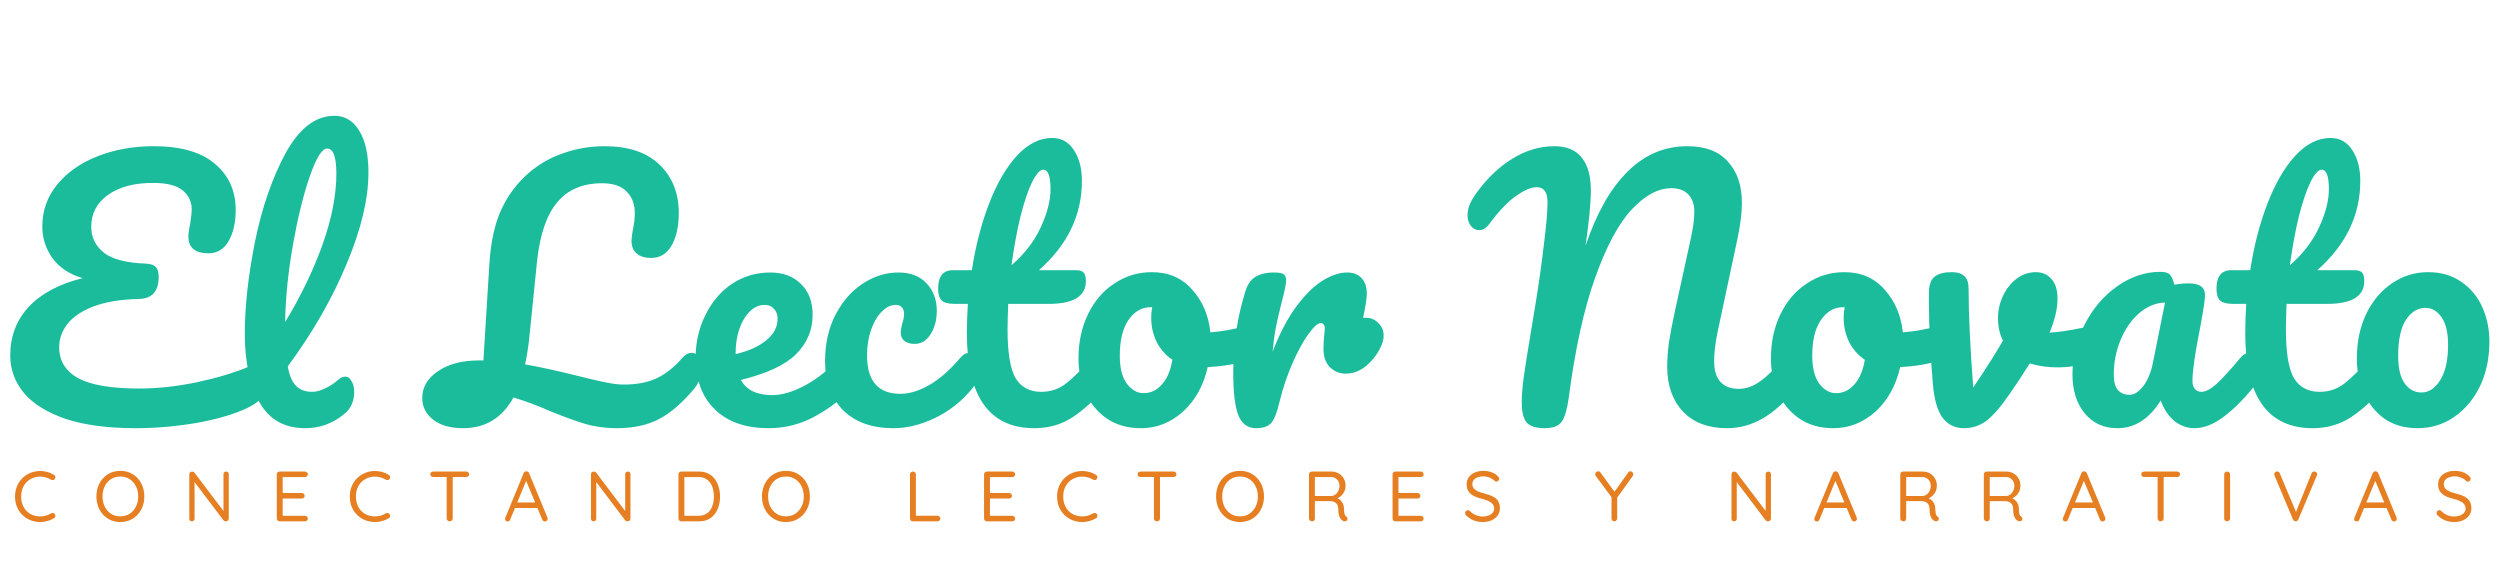 <svg width="211" height="49" viewBox="0 0 211 49" fill="none" xmlns="http://www.w3.org/2000/svg">
<path d="M21.064 30.922C21.343 30.811 21.576 30.755 21.762 30.755C22.06 30.755 22.283 30.866 22.432 31.09C22.58 31.313 22.655 31.601 22.655 31.954C22.655 32.513 22.515 32.987 22.236 33.377C21.976 33.768 21.52 34.121 20.869 34.438C19.772 34.958 18.349 35.377 16.601 35.693C14.852 35.991 13.132 36.139 11.439 36.139C9.095 36.139 7.133 35.879 5.552 35.358C3.971 34.819 2.79 34.084 2.009 33.154C1.246 32.224 0.865 31.173 0.865 30.002C0.865 28.402 1.376 27.044 2.399 25.928C3.441 24.794 4.966 23.975 6.975 23.473C5.878 23.157 5.031 22.599 4.436 21.799C3.86 20.999 3.571 20.106 3.571 19.12C3.571 17.781 3.99 16.6 4.827 15.577C5.682 14.536 6.826 13.736 8.258 13.178C9.691 12.62 11.262 12.341 12.973 12.341C15.28 12.341 17.01 12.843 18.163 13.847C19.316 14.833 19.893 16.117 19.893 17.698C19.893 18.795 19.688 19.688 19.279 20.376C18.888 21.046 18.321 21.38 17.577 21.38C17.056 21.38 16.647 21.269 16.349 21.046C16.052 20.804 15.903 20.45 15.903 19.985C15.903 19.669 15.95 19.325 16.043 18.953C16.136 18.339 16.182 17.921 16.182 17.698C16.182 17.028 15.931 16.489 15.429 16.079C14.927 15.652 14.089 15.438 12.918 15.438C11.337 15.438 10.072 15.773 9.123 16.442C8.175 17.112 7.7 18.014 7.7 19.148C7.7 20.023 8.054 20.748 8.761 21.325C9.486 21.883 10.658 22.189 12.276 22.245C12.685 22.264 12.973 22.357 13.141 22.524C13.308 22.692 13.392 22.971 13.392 23.361C13.392 24.589 12.834 25.212 11.718 25.231C10.174 25.268 8.891 25.482 7.868 25.872C6.863 26.263 6.129 26.765 5.664 27.379C5.217 27.974 4.994 28.616 4.994 29.304C4.994 30.457 5.534 31.331 6.612 31.927C7.691 32.503 9.402 32.791 11.746 32.791C13.29 32.791 14.917 32.615 16.628 32.261C18.358 31.889 19.837 31.443 21.064 30.922ZM28.529 32.066C28.734 31.88 28.938 31.787 29.143 31.787C29.366 31.787 29.543 31.917 29.673 32.178C29.822 32.419 29.896 32.717 29.896 33.071C29.896 33.852 29.617 34.475 29.059 34.94C28.092 35.74 26.995 36.139 25.767 36.139C24 36.139 22.707 35.405 21.889 33.935C21.07 32.447 20.661 30.513 20.661 28.132C20.661 25.863 20.95 23.278 21.526 20.376C22.121 17.474 22.986 14.982 24.121 12.899C25.274 10.816 26.641 9.774 28.222 9.774C29.115 9.774 29.812 10.193 30.315 11.03C30.835 11.848 31.096 13.029 31.096 14.573C31.096 16.786 30.482 19.353 29.255 22.273C28.046 25.193 26.39 28.076 24.288 30.922C24.419 31.685 24.651 32.233 24.986 32.568C25.321 32.903 25.776 33.071 26.353 33.071C26.669 33.071 27.023 32.977 27.413 32.791C27.822 32.605 28.194 32.364 28.529 32.066ZM27.608 12.536C27.181 12.536 26.697 13.308 26.158 14.852C25.618 16.396 25.144 18.311 24.735 20.599C24.326 22.887 24.102 25.082 24.065 27.184C25.386 25.007 26.437 22.831 27.218 20.655C27.999 18.46 28.39 16.461 28.39 14.656C28.39 13.243 28.129 12.536 27.608 12.536ZM58.377 29.778C58.619 29.778 58.805 29.89 58.935 30.113C59.084 30.336 59.158 30.643 59.158 31.034C59.158 31.759 58.981 32.336 58.628 32.764C57.586 34.01 56.573 34.884 55.587 35.386C54.62 35.888 53.448 36.139 52.071 36.139C51.104 36.139 50.211 36.019 49.393 35.777C48.575 35.535 47.58 35.172 46.408 34.689C45.347 34.224 44.325 33.842 43.339 33.545C42.39 35.275 40.967 36.139 39.07 36.139C38.028 36.139 37.201 35.907 36.587 35.442C35.955 34.958 35.638 34.345 35.638 33.601C35.638 32.689 36.075 31.936 36.95 31.341C37.824 30.727 38.986 30.42 40.437 30.42H40.8L41.302 22.301C41.414 20.441 41.748 18.907 42.306 17.698C42.864 16.489 43.636 15.456 44.622 14.601C45.478 13.857 46.454 13.299 47.552 12.927C48.649 12.536 49.812 12.341 51.039 12.341C53.048 12.341 54.592 12.862 55.67 13.903C56.749 14.945 57.289 16.303 57.289 17.977C57.289 19.111 57.084 20.032 56.675 20.739C56.266 21.427 55.698 21.771 54.973 21.771C54.452 21.771 54.043 21.65 53.745 21.408C53.448 21.148 53.299 20.785 53.299 20.32C53.299 20.153 53.336 19.846 53.411 19.399C53.522 18.879 53.578 18.414 53.578 18.005C53.578 17.223 53.346 16.61 52.88 16.163C52.434 15.698 51.746 15.466 50.816 15.466C49.179 15.466 47.914 16.005 47.022 17.084C46.129 18.144 45.561 19.818 45.32 22.106L44.678 28.439C44.585 29.332 44.464 30.104 44.315 30.755C45.506 30.959 46.994 31.285 48.779 31.731C49.821 31.992 50.621 32.178 51.179 32.289C51.737 32.401 52.23 32.457 52.657 32.457C53.736 32.457 54.657 32.28 55.419 31.927C56.201 31.555 56.935 30.969 57.623 30.169C57.847 29.909 58.098 29.778 58.377 29.778ZM71.572 29.778C71.813 29.778 71.999 29.89 72.13 30.113C72.278 30.336 72.353 30.643 72.353 31.034C72.353 31.778 72.176 32.354 71.823 32.764C71.135 33.601 70.158 34.373 68.893 35.079C67.647 35.786 66.308 36.139 64.876 36.139C62.923 36.139 61.407 35.609 60.328 34.549C59.249 33.489 58.71 32.038 58.71 30.197C58.71 28.913 58.979 27.723 59.519 26.626C60.058 25.51 60.802 24.626 61.751 23.975C62.718 23.324 63.806 22.999 65.015 22.999C66.094 22.999 66.959 23.324 67.61 23.975C68.261 24.608 68.586 25.472 68.586 26.57C68.586 27.853 68.121 28.96 67.191 29.89C66.28 30.801 64.727 31.527 62.532 32.066C62.997 32.922 63.88 33.349 65.183 33.349C66.019 33.349 66.968 33.061 68.028 32.485C69.107 31.889 70.037 31.117 70.818 30.169C71.041 29.909 71.293 29.778 71.572 29.778ZM64.541 25.733C63.853 25.733 63.267 26.133 62.783 26.933C62.318 27.732 62.086 28.7 62.086 29.834V29.89C63.183 29.63 64.048 29.239 64.68 28.718C65.313 28.197 65.629 27.593 65.629 26.905C65.629 26.551 65.527 26.272 65.322 26.068C65.136 25.844 64.876 25.733 64.541 25.733ZM75.41 36.139C73.587 36.139 72.164 35.628 71.141 34.605C70.137 33.563 69.635 32.196 69.635 30.504C69.635 28.997 69.932 27.677 70.528 26.542C71.123 25.407 71.895 24.533 72.843 23.919C73.792 23.305 74.787 22.999 75.829 22.999C76.852 22.999 77.642 23.305 78.2 23.919C78.777 24.515 79.065 25.286 79.065 26.235C79.065 27.016 78.888 27.677 78.535 28.216C78.2 28.755 77.754 29.025 77.196 29.025C76.842 29.025 76.554 28.941 76.331 28.774C76.126 28.607 76.024 28.374 76.024 28.076C76.024 27.946 76.042 27.797 76.08 27.63C76.117 27.463 76.145 27.342 76.163 27.267C76.256 26.988 76.303 26.728 76.303 26.486C76.303 26.244 76.238 26.058 76.108 25.928C75.996 25.798 75.829 25.733 75.605 25.733C75.177 25.733 74.778 25.928 74.406 26.319C74.034 26.691 73.736 27.202 73.513 27.853C73.29 28.504 73.178 29.22 73.178 30.002C73.178 32.159 74.117 33.238 75.996 33.238C76.758 33.238 77.577 32.987 78.451 32.485C79.344 31.964 80.218 31.192 81.074 30.169C81.297 29.909 81.548 29.778 81.827 29.778C82.069 29.778 82.255 29.89 82.385 30.113C82.534 30.336 82.608 30.643 82.608 31.034C82.608 31.741 82.431 32.317 82.078 32.764C81.204 33.842 80.153 34.679 78.925 35.275C77.716 35.851 76.545 36.139 75.41 36.139ZM92.933 29.778C93.174 29.778 93.36 29.89 93.49 30.113C93.639 30.336 93.714 30.643 93.714 31.034C93.714 31.778 93.537 32.354 93.184 32.764C92.384 33.749 91.51 34.559 90.561 35.191C89.612 35.823 88.524 36.139 87.297 36.139C83.502 36.139 81.605 33.47 81.605 28.132C81.605 27.314 81.633 26.486 81.689 25.649H80.601C80.043 25.649 79.661 25.547 79.457 25.342C79.271 25.138 79.178 24.812 79.178 24.366C79.178 23.324 79.596 22.803 80.433 22.803H82.024C82.34 20.757 82.823 18.888 83.474 17.195C84.125 15.503 84.907 14.154 85.818 13.15C86.748 12.146 87.743 11.643 88.803 11.643C89.585 11.643 90.198 11.987 90.645 12.676C91.091 13.364 91.314 14.229 91.314 15.27C91.314 18.153 90.105 20.664 87.687 22.803H90.812C91.11 22.803 91.324 22.868 91.454 22.999C91.584 23.129 91.649 23.371 91.649 23.724C91.649 25.007 90.598 25.649 88.496 25.649H85.093C85.055 26.579 85.037 27.305 85.037 27.825C85.037 29.76 85.26 31.117 85.706 31.899C86.171 32.68 86.897 33.071 87.883 33.071C88.682 33.071 89.389 32.829 90.003 32.345C90.617 31.861 91.342 31.136 92.179 30.169C92.402 29.909 92.653 29.778 92.933 29.778ZM88.05 14.322C87.771 14.322 87.455 14.675 87.101 15.382C86.767 16.07 86.441 17.037 86.125 18.284C85.827 19.511 85.576 20.878 85.372 22.385C86.469 21.436 87.287 20.376 87.827 19.204C88.385 18.014 88.664 16.935 88.664 15.968C88.664 14.87 88.459 14.322 88.05 14.322ZM105.671 27.435C105.913 27.435 106.099 27.556 106.229 27.797C106.359 28.039 106.424 28.346 106.424 28.718C106.424 29.611 106.155 30.141 105.615 30.308C104.499 30.699 103.272 30.922 101.932 30.978C101.579 32.54 100.882 33.796 99.84 34.745C98.798 35.675 97.617 36.139 96.297 36.139C95.181 36.139 94.223 35.87 93.423 35.33C92.642 34.791 92.046 34.075 91.637 33.182C91.228 32.289 91.023 31.322 91.023 30.28C91.023 28.867 91.293 27.611 91.833 26.514C92.372 25.398 93.116 24.533 94.065 23.919C95.013 23.287 96.064 22.971 97.217 22.971C98.631 22.971 99.766 23.464 100.621 24.449C101.495 25.417 102.007 26.616 102.156 28.049C103.03 27.993 104.071 27.807 105.28 27.491C105.429 27.453 105.559 27.435 105.671 27.435ZM96.52 33.182C97.115 33.182 97.626 32.94 98.054 32.457C98.501 31.973 98.798 31.276 98.947 30.364C98.371 29.974 97.924 29.462 97.608 28.83C97.31 28.197 97.162 27.528 97.162 26.821C97.162 26.523 97.189 26.226 97.245 25.928H97.106C96.362 25.928 95.739 26.291 95.236 27.016C94.753 27.723 94.511 28.727 94.511 30.029C94.511 31.052 94.706 31.834 95.097 32.373C95.506 32.912 95.98 33.182 96.52 33.182ZM115.301 26.821C115.711 26.821 116.055 26.97 116.334 27.267C116.631 27.546 116.78 27.9 116.78 28.328C116.78 28.569 116.724 28.83 116.613 29.109C116.315 29.797 115.897 30.373 115.357 30.838C114.818 31.303 114.223 31.536 113.572 31.536C113.051 31.536 112.604 31.35 112.232 30.978C111.879 30.606 111.702 30.104 111.702 29.471C111.702 29.118 111.721 28.737 111.758 28.328C111.795 28.03 111.814 27.825 111.814 27.714C111.814 27.565 111.777 27.453 111.702 27.379C111.646 27.305 111.572 27.267 111.479 27.267C111.219 27.267 110.865 27.584 110.419 28.216C109.972 28.83 109.526 29.648 109.08 30.671C108.633 31.694 108.271 32.773 107.992 33.907C107.787 34.8 107.554 35.395 107.294 35.693C107.034 35.991 106.606 36.139 106.011 36.139C105.304 36.139 104.802 35.767 104.504 35.023C104.225 34.279 104.086 33.089 104.086 31.452C104.086 29.034 104.43 26.737 105.118 24.561C105.285 24.022 105.555 23.631 105.927 23.389C106.318 23.129 106.857 22.999 107.545 22.999C107.917 22.999 108.178 23.045 108.326 23.138C108.475 23.231 108.55 23.408 108.55 23.668C108.55 23.966 108.41 24.635 108.131 25.677C107.945 26.421 107.796 27.072 107.685 27.63C107.573 28.188 107.48 28.876 107.406 29.695C108.019 28.095 108.708 26.793 109.47 25.789C110.233 24.784 110.977 24.068 111.702 23.64C112.428 23.212 113.088 22.999 113.683 22.999C114.223 22.999 114.632 23.157 114.911 23.473C115.208 23.77 115.357 24.217 115.357 24.812C115.357 25.166 115.255 25.835 115.05 26.821H115.301ZM130.361 36.139C129.673 36.139 129.18 35.991 128.882 35.693C128.584 35.377 128.436 34.791 128.436 33.935C128.436 33.359 128.491 32.661 128.603 31.843C128.715 31.024 128.91 29.788 129.189 28.132C129.226 27.909 129.375 27.007 129.635 25.426C129.896 23.826 130.128 22.152 130.333 20.404C130.519 18.916 130.612 17.8 130.612 17.056C130.612 16.219 130.305 15.8 129.691 15.8C129.226 15.8 128.64 16.052 127.933 16.554C127.245 17.037 126.501 17.819 125.701 18.897C125.441 19.251 125.153 19.427 124.837 19.427C124.576 19.427 124.344 19.306 124.139 19.065C123.953 18.804 123.86 18.516 123.86 18.2C123.86 17.884 123.916 17.586 124.027 17.307C124.139 17.009 124.344 16.656 124.641 16.247C125.553 15.001 126.566 14.043 127.682 13.373C128.798 12.685 129.97 12.341 131.198 12.341C132.221 12.341 132.983 12.657 133.486 13.289C134.006 13.922 134.267 14.842 134.267 16.052C134.267 17.13 134.118 18.693 133.82 20.739C134.75 17.986 135.931 15.903 137.364 14.489C138.796 13.057 140.479 12.341 142.414 12.341C143.939 12.341 145.083 12.778 145.845 13.652C146.626 14.508 147.017 15.661 147.017 17.112C147.017 17.93 146.896 18.925 146.654 20.097L144.952 28.076C144.766 29.006 144.673 29.806 144.673 30.476C144.673 31.257 144.85 31.843 145.204 32.233C145.576 32.624 146.087 32.819 146.738 32.819C147.352 32.819 147.947 32.615 148.524 32.206C149.119 31.796 149.816 31.117 150.616 30.169C150.839 29.909 151.09 29.778 151.369 29.778C151.611 29.778 151.797 29.89 151.927 30.113C152.076 30.336 152.151 30.643 152.151 31.034C152.151 31.759 151.974 32.336 151.621 32.764C150.653 33.935 149.695 34.791 148.747 35.33C147.798 35.87 146.803 36.139 145.762 36.139C144.181 36.139 142.944 35.675 142.051 34.745C141.158 33.796 140.712 32.531 140.712 30.95C140.712 30.336 140.758 29.667 140.851 28.941C140.963 28.216 141.139 27.295 141.381 26.179L142.497 21.073C142.534 20.906 142.6 20.608 142.693 20.181C142.786 19.753 142.86 19.353 142.916 18.981C142.972 18.59 142.999 18.209 142.999 17.837C142.999 17.242 142.832 16.768 142.497 16.414C142.162 16.061 141.688 15.884 141.074 15.884C139.958 15.884 138.842 16.479 137.726 17.67C136.61 18.86 135.578 20.785 134.629 23.445C133.681 26.086 132.937 29.471 132.397 33.601C132.267 34.549 132.072 35.209 131.812 35.581C131.57 35.953 131.086 36.139 130.361 36.139ZM164.114 27.435C164.356 27.435 164.542 27.556 164.672 27.797C164.802 28.039 164.867 28.346 164.867 28.718C164.867 29.611 164.598 30.141 164.058 30.308C162.942 30.699 161.715 30.922 160.375 30.978C160.022 32.54 159.324 33.796 158.283 34.745C157.241 35.675 156.06 36.139 154.74 36.139C153.624 36.139 152.666 35.87 151.866 35.33C151.085 34.791 150.489 34.075 150.08 33.182C149.671 32.289 149.466 31.322 149.466 30.28C149.466 28.867 149.736 27.611 150.276 26.514C150.815 25.398 151.559 24.533 152.508 23.919C153.456 23.287 154.507 22.971 155.66 22.971C157.074 22.971 158.208 23.464 159.064 24.449C159.938 25.417 160.45 26.616 160.599 28.049C161.473 27.993 162.514 27.807 163.723 27.491C163.872 27.453 164.002 27.435 164.114 27.435ZM154.963 33.182C155.558 33.182 156.069 32.94 156.497 32.457C156.944 31.973 157.241 31.276 157.39 30.364C156.813 29.974 156.367 29.462 156.051 28.83C155.753 28.197 155.604 27.528 155.604 26.821C155.604 26.523 155.632 26.226 155.688 25.928H155.549C154.805 25.928 154.182 26.291 153.679 27.016C153.196 27.723 152.954 28.727 152.954 30.029C152.954 31.052 153.149 31.834 153.54 32.373C153.949 32.912 154.423 33.182 154.963 33.182ZM176.556 27.518C176.611 27.5 176.704 27.491 176.835 27.491C177.114 27.491 177.327 27.584 177.476 27.77C177.625 27.956 177.699 28.207 177.699 28.523C177.699 29.099 177.588 29.555 177.365 29.89C177.141 30.206 176.807 30.439 176.36 30.587C175.505 30.866 174.593 31.006 173.626 31.006C172.808 31.006 172.036 30.894 171.31 30.671C170.771 31.545 170.176 32.447 169.525 33.377C168.781 34.438 168.139 35.163 167.6 35.554C167.06 35.944 166.446 36.139 165.758 36.139C164.996 36.139 164.391 35.842 163.945 35.247C163.517 34.651 163.247 33.712 163.136 32.429C162.912 29.825 162.801 27.546 162.801 25.593V24.617C162.819 24.003 162.987 23.575 163.303 23.333C163.619 23.092 164.094 22.971 164.726 22.971C165.21 22.971 165.563 23.082 165.786 23.305C166.028 23.51 166.149 23.863 166.149 24.366C166.149 26.505 166.279 29.285 166.539 32.708C167.655 31.052 168.492 29.732 169.05 28.746C168.771 28.207 168.632 27.565 168.632 26.821C168.632 26.189 168.771 25.575 169.05 24.98C169.329 24.384 169.711 23.901 170.194 23.529C170.678 23.157 171.227 22.971 171.84 22.971C172.38 22.971 172.817 23.166 173.152 23.557C173.487 23.929 173.654 24.477 173.654 25.203C173.654 26.04 173.431 26.998 172.984 28.076C173.691 28.039 174.63 27.9 175.802 27.658L176.556 27.518ZM178.71 36.139C177.557 36.139 176.636 35.721 175.948 34.884C175.26 34.047 174.916 32.95 174.916 31.592C174.916 30.104 175.26 28.7 175.948 27.379C176.636 26.04 177.547 24.97 178.682 24.17C179.835 23.352 181.054 22.943 182.337 22.943C182.746 22.943 183.016 23.026 183.146 23.194C183.295 23.343 183.416 23.622 183.509 24.031C183.899 23.956 184.309 23.919 184.736 23.919C185.648 23.919 186.103 24.245 186.103 24.896C186.103 25.286 185.964 26.216 185.685 27.686C185.257 29.825 185.043 31.313 185.043 32.15C185.043 32.429 185.108 32.652 185.239 32.819C185.387 32.987 185.573 33.071 185.797 33.071C186.15 33.071 186.578 32.847 187.08 32.401C187.582 31.936 188.261 31.192 189.117 30.169C189.34 29.909 189.591 29.778 189.87 29.778C190.112 29.778 190.298 29.89 190.428 30.113C190.577 30.336 190.651 30.643 190.651 31.034C190.651 31.778 190.474 32.354 190.121 32.764C189.358 33.712 188.549 34.512 187.694 35.163C186.838 35.814 186.01 36.139 185.211 36.139C184.597 36.139 184.03 35.935 183.509 35.526C183.007 35.098 182.625 34.521 182.365 33.796C181.398 35.358 180.179 36.139 178.71 36.139ZM179.714 33.322C180.124 33.322 180.514 33.08 180.886 32.596C181.258 32.113 181.528 31.471 181.695 30.671L182.728 25.538C181.946 25.556 181.221 25.854 180.551 26.43C179.9 26.988 179.38 27.732 178.989 28.662C178.598 29.592 178.403 30.578 178.403 31.62C178.403 32.196 178.515 32.624 178.738 32.903C178.98 33.182 179.305 33.322 179.714 33.322ZM200.827 29.778C201.069 29.778 201.255 29.89 201.385 30.113C201.534 30.336 201.608 30.643 201.608 31.034C201.608 31.778 201.432 32.354 201.078 32.764C200.278 33.749 199.404 34.559 198.456 35.191C197.507 35.823 196.419 36.139 195.191 36.139C191.397 36.139 189.5 33.47 189.5 28.132C189.5 27.314 189.528 26.486 189.583 25.649H188.495C187.937 25.649 187.556 25.547 187.351 25.342C187.165 25.138 187.072 24.812 187.072 24.366C187.072 23.324 187.491 22.803 188.328 22.803H189.918C190.234 20.757 190.718 18.888 191.369 17.195C192.02 15.503 192.801 14.154 193.713 13.15C194.643 12.146 195.638 11.643 196.698 11.643C197.479 11.643 198.093 11.987 198.539 12.676C198.986 13.364 199.209 14.229 199.209 15.27C199.209 18.153 198 20.664 195.582 22.803H198.707C199.004 22.803 199.218 22.868 199.348 22.999C199.479 23.129 199.544 23.371 199.544 23.724C199.544 25.007 198.493 25.649 196.391 25.649H192.987C192.95 26.579 192.931 27.305 192.931 27.825C192.931 29.76 193.155 31.117 193.601 31.899C194.066 32.68 194.791 33.071 195.777 33.071C196.577 33.071 197.284 32.829 197.898 32.345C198.511 31.861 199.237 31.136 200.074 30.169C200.297 29.909 200.548 29.778 200.827 29.778ZM195.945 14.322C195.666 14.322 195.349 14.675 194.996 15.382C194.661 16.07 194.336 17.037 194.019 18.284C193.722 19.511 193.471 20.878 193.266 22.385C194.364 21.436 195.182 20.376 195.721 19.204C196.279 18.014 196.558 16.935 196.558 15.968C196.558 14.87 196.354 14.322 195.945 14.322ZM204.052 36.139C202.954 36.139 202.015 35.87 201.234 35.33C200.471 34.772 199.895 34.047 199.504 33.154C199.113 32.261 198.918 31.303 198.918 30.28C198.918 28.867 199.178 27.611 199.699 26.514C200.239 25.398 200.964 24.533 201.875 23.919C202.787 23.287 203.81 22.971 204.944 22.971C206.042 22.971 206.981 23.25 207.762 23.808C208.544 24.347 209.129 25.063 209.52 25.956C209.911 26.849 210.106 27.807 210.106 28.83C210.106 30.243 209.836 31.508 209.297 32.624C208.757 33.721 208.023 34.586 207.093 35.219C206.181 35.833 205.168 36.139 204.052 36.139ZM204.359 33.126C204.991 33.126 205.521 32.782 205.949 32.094C206.395 31.406 206.618 30.401 206.618 29.081C206.618 28.058 206.432 27.286 206.06 26.765C205.688 26.244 205.242 25.984 204.721 25.984C204.052 25.984 203.494 26.328 203.047 27.016C202.619 27.686 202.406 28.69 202.406 30.029C202.406 31.09 202.592 31.871 202.964 32.373C203.336 32.875 203.801 33.126 204.359 33.126Z" fill="#1ABC9C"/>
<path d="M4.552 40.076C4.62 40.112 4.658 40.166 4.666 40.238C4.678 40.31 4.66 40.376 4.612 40.436C4.576 40.488 4.53 40.516 4.474 40.52C4.418 40.524 4.362 40.512 4.306 40.484C4.174 40.404 4.032 40.342 3.88 40.298C3.728 40.25 3.568 40.226 3.4 40.226C3.164 40.226 2.948 40.268 2.752 40.352C2.556 40.432 2.386 40.546 2.242 40.694C2.098 40.842 1.986 41.018 1.906 41.222C1.826 41.426 1.786 41.652 1.786 41.9C1.786 42.164 1.828 42.4 1.912 42.608C1.996 42.816 2.11 42.994 2.254 43.142C2.402 43.286 2.572 43.396 2.764 43.472C2.96 43.548 3.172 43.586 3.4 43.586C3.564 43.586 3.722 43.564 3.874 43.52C4.026 43.476 4.17 43.412 4.306 43.328C4.362 43.3 4.418 43.29 4.474 43.298C4.53 43.306 4.578 43.334 4.618 43.382C4.666 43.446 4.684 43.514 4.672 43.586C4.66 43.654 4.622 43.704 4.558 43.736C4.458 43.796 4.344 43.852 4.216 43.904C4.088 43.952 3.954 43.99 3.814 44.018C3.678 44.046 3.54 44.06 3.4 44.06C3.112 44.06 2.84 44.01 2.584 43.91C2.328 43.81 2.102 43.666 1.906 43.478C1.71 43.29 1.554 43.064 1.438 42.8C1.326 42.532 1.27 42.232 1.27 41.9C1.27 41.588 1.324 41.302 1.432 41.042C1.54 40.782 1.69 40.556 1.882 40.364C2.078 40.172 2.304 40.022 2.56 39.914C2.82 39.806 3.1 39.752 3.4 39.752C3.608 39.752 3.81 39.78 4.006 39.836C4.206 39.892 4.388 39.972 4.552 40.076ZM12.181 41.9C12.181 42.208 12.131 42.494 12.031 42.758C11.931 43.018 11.791 43.246 11.611 43.442C11.431 43.638 11.217 43.79 10.969 43.898C10.721 44.006 10.451 44.06 10.159 44.06C9.863 44.06 9.591 44.006 9.343 43.898C9.099 43.79 8.887 43.638 8.707 43.442C8.527 43.246 8.387 43.018 8.287 42.758C8.187 42.494 8.137 42.208 8.137 41.9C8.137 41.588 8.187 41.302 8.287 41.042C8.387 40.778 8.527 40.55 8.707 40.358C8.887 40.162 9.099 40.01 9.343 39.902C9.591 39.794 9.863 39.74 10.159 39.74C10.451 39.74 10.721 39.794 10.969 39.902C11.217 40.01 11.431 40.162 11.611 40.358C11.791 40.55 11.931 40.778 12.031 41.042C12.131 41.302 12.181 41.588 12.181 41.9ZM11.665 41.9C11.665 41.572 11.599 41.282 11.467 41.03C11.339 40.778 11.163 40.58 10.939 40.436C10.715 40.292 10.455 40.22 10.159 40.22C9.863 40.22 9.601 40.292 9.373 40.436C9.149 40.58 8.973 40.778 8.845 41.03C8.717 41.282 8.653 41.572 8.653 41.9C8.653 42.224 8.717 42.514 8.845 42.77C8.973 43.022 9.149 43.22 9.373 43.364C9.601 43.508 9.863 43.58 10.159 43.58C10.455 43.58 10.715 43.508 10.939 43.364C11.163 43.22 11.339 43.022 11.467 42.77C11.599 42.514 11.665 42.224 11.665 41.9ZM19.085 39.8C19.153 39.8 19.207 39.822 19.247 39.866C19.287 39.906 19.307 39.958 19.307 40.022V43.748C19.307 43.824 19.283 43.886 19.235 43.934C19.187 43.978 19.129 44 19.061 44C19.025 44 18.989 43.994 18.953 43.982C18.917 43.966 18.889 43.946 18.869 43.922L16.301 40.526L16.421 40.454V43.778C16.421 43.842 16.399 43.896 16.355 43.94C16.315 43.98 16.261 44 16.193 44C16.129 44 16.077 43.98 16.037 43.94C15.997 43.896 15.977 43.842 15.977 43.778V40.04C15.977 39.968 15.999 39.91 16.043 39.866C16.091 39.822 16.147 39.8 16.211 39.8C16.247 39.8 16.283 39.808 16.319 39.824C16.359 39.836 16.389 39.856 16.409 39.884L18.941 43.232L18.863 43.328V40.022C18.863 39.958 18.883 39.906 18.923 39.866C18.967 39.822 19.021 39.8 19.085 39.8ZM23.6 39.8H25.736C25.804 39.8 25.862 39.822 25.91 39.866C25.958 39.91 25.982 39.966 25.982 40.034C25.982 40.102 25.958 40.158 25.91 40.202C25.862 40.242 25.804 40.262 25.736 40.262H23.804L23.858 40.16V41.678L23.798 41.612H25.466C25.534 41.612 25.592 41.634 25.64 41.678C25.688 41.722 25.712 41.778 25.712 41.846C25.712 41.914 25.688 41.97 25.64 42.014C25.592 42.054 25.534 42.074 25.466 42.074H23.816L23.858 42.02V43.574L23.822 43.532H25.736C25.804 43.532 25.862 43.556 25.91 43.604C25.958 43.652 25.982 43.706 25.982 43.766C25.982 43.834 25.958 43.89 25.91 43.934C25.862 43.978 25.804 44 25.736 44H23.6C23.532 44 23.474 43.976 23.426 43.928C23.382 43.88 23.36 43.822 23.36 43.754V40.04C23.36 39.972 23.382 39.916 23.426 39.872C23.474 39.824 23.532 39.8 23.6 39.8ZM32.806 40.076C32.874 40.112 32.912 40.166 32.92 40.238C32.932 40.31 32.914 40.376 32.866 40.436C32.83 40.488 32.784 40.516 32.728 40.52C32.672 40.524 32.616 40.512 32.56 40.484C32.428 40.404 32.286 40.342 32.134 40.298C31.982 40.25 31.822 40.226 31.654 40.226C31.418 40.226 31.202 40.268 31.006 40.352C30.81 40.432 30.64 40.546 30.496 40.694C30.352 40.842 30.24 41.018 30.16 41.222C30.08 41.426 30.04 41.652 30.04 41.9C30.04 42.164 30.082 42.4 30.166 42.608C30.25 42.816 30.364 42.994 30.508 43.142C30.656 43.286 30.826 43.396 31.018 43.472C31.214 43.548 31.426 43.586 31.654 43.586C31.818 43.586 31.976 43.564 32.128 43.52C32.28 43.476 32.424 43.412 32.56 43.328C32.616 43.3 32.672 43.29 32.728 43.298C32.784 43.306 32.832 43.334 32.872 43.382C32.92 43.446 32.938 43.514 32.926 43.586C32.914 43.654 32.876 43.704 32.812 43.736C32.712 43.796 32.598 43.852 32.47 43.904C32.342 43.952 32.208 43.99 32.068 44.018C31.932 44.046 31.794 44.06 31.654 44.06C31.366 44.06 31.094 44.01 30.838 43.91C30.582 43.81 30.356 43.666 30.16 43.478C29.964 43.29 29.808 43.064 29.692 42.8C29.58 42.532 29.524 42.232 29.524 41.9C29.524 41.588 29.578 41.302 29.686 41.042C29.794 40.782 29.944 40.556 30.136 40.364C30.332 40.172 30.558 40.022 30.814 39.914C31.074 39.806 31.354 39.752 31.654 39.752C31.862 39.752 32.064 39.78 32.26 39.836C32.46 39.892 32.642 39.972 32.806 40.076ZM37.951 44C37.879 44 37.819 43.976 37.771 43.928C37.723 43.88 37.699 43.822 37.699 43.754V40.046H38.209V43.754C38.209 43.822 38.185 43.88 38.137 43.928C38.089 43.976 38.027 44 37.951 44ZM36.559 40.256C36.491 40.256 36.433 40.236 36.385 40.196C36.341 40.152 36.319 40.096 36.319 40.028C36.319 39.96 36.341 39.906 36.385 39.866C36.433 39.822 36.491 39.8 36.559 39.8H39.349C39.417 39.8 39.475 39.822 39.523 39.866C39.571 39.906 39.595 39.96 39.595 40.028C39.595 40.1 39.571 40.156 39.523 40.196C39.475 40.236 39.417 40.256 39.349 40.256H36.559ZM44.47 40.424L43.06 43.856C43.044 43.904 43.016 43.942 42.976 43.97C42.936 43.998 42.894 44.012 42.85 44.012C42.774 44.012 42.718 43.992 42.682 43.952C42.646 43.912 42.628 43.864 42.628 43.808C42.624 43.78 42.628 43.75 42.64 43.718L44.194 39.938C44.214 39.882 44.244 39.842 44.284 39.818C44.328 39.79 44.376 39.778 44.428 39.782C44.48 39.782 44.526 39.796 44.566 39.824C44.61 39.852 44.64 39.89 44.656 39.938L46.204 43.682C46.216 43.714 46.222 43.746 46.222 43.778C46.222 43.85 46.198 43.908 46.15 43.952C46.102 43.992 46.048 44.012 45.988 44.012C45.94 44.012 45.896 43.998 45.856 43.97C45.816 43.942 45.786 43.902 45.766 43.85L44.338 40.418L44.47 40.424ZM43.36 42.878L43.564 42.41H45.346L45.436 42.878H43.36ZM52.988 39.8C53.056 39.8 53.11 39.822 53.15 39.866C53.19 39.906 53.21 39.958 53.21 40.022V43.748C53.21 43.824 53.186 43.886 53.138 43.934C53.09 43.978 53.032 44 52.964 44C52.928 44 52.892 43.994 52.856 43.982C52.82 43.966 52.792 43.946 52.772 43.922L50.204 40.526L50.324 40.454V43.778C50.324 43.842 50.302 43.896 50.258 43.94C50.218 43.98 50.164 44 50.096 44C50.032 44 49.98 43.98 49.94 43.94C49.9 43.896 49.88 43.842 49.88 43.778V40.04C49.88 39.968 49.902 39.91 49.946 39.866C49.994 39.822 50.05 39.8 50.114 39.8C50.15 39.8 50.186 39.808 50.222 39.824C50.262 39.836 50.292 39.856 50.312 39.884L52.844 43.232L52.766 43.328V40.022C52.766 39.958 52.786 39.906 52.826 39.866C52.87 39.822 52.924 39.8 52.988 39.8ZM59.002 39.8C59.294 39.8 59.55 39.856 59.77 39.968C59.994 40.076 60.18 40.228 60.328 40.424C60.476 40.62 60.586 40.846 60.658 41.102C60.734 41.354 60.772 41.62 60.772 41.9C60.772 42.284 60.706 42.636 60.574 42.956C60.442 43.272 60.246 43.526 59.986 43.718C59.726 43.906 59.398 44 59.002 44H57.502C57.434 44 57.376 43.976 57.328 43.928C57.284 43.88 57.262 43.822 57.262 43.754V40.04C57.262 39.972 57.284 39.916 57.328 39.872C57.376 39.824 57.434 39.8 57.502 39.8H59.002ZM58.942 43.532C59.25 43.532 59.5 43.458 59.692 43.31C59.888 43.162 60.03 42.964 60.118 42.716C60.21 42.468 60.256 42.196 60.256 41.9C60.256 41.684 60.23 41.478 60.178 41.282C60.13 41.082 60.052 40.906 59.944 40.754C59.84 40.602 59.704 40.482 59.536 40.394C59.372 40.306 59.174 40.262 58.942 40.262H57.712L57.76 40.214V43.592L57.724 43.532H58.942ZM68.355 41.9C68.355 42.208 68.305 42.494 68.205 42.758C68.105 43.018 67.965 43.246 67.785 43.442C67.605 43.638 67.391 43.79 67.143 43.898C66.895 44.006 66.625 44.06 66.333 44.06C66.037 44.06 65.765 44.006 65.517 43.898C65.273 43.79 65.061 43.638 64.881 43.442C64.701 43.246 64.561 43.018 64.461 42.758C64.361 42.494 64.311 42.208 64.311 41.9C64.311 41.588 64.361 41.302 64.461 41.042C64.561 40.778 64.701 40.55 64.881 40.358C65.061 40.162 65.273 40.01 65.517 39.902C65.765 39.794 66.037 39.74 66.333 39.74C66.625 39.74 66.895 39.794 67.143 39.902C67.391 40.01 67.605 40.162 67.785 40.358C67.965 40.55 68.105 40.778 68.205 41.042C68.305 41.302 68.355 41.588 68.355 41.9ZM67.839 41.9C67.839 41.572 67.773 41.282 67.641 41.03C67.513 40.778 67.337 40.58 67.113 40.436C66.889 40.292 66.629 40.22 66.333 40.22C66.037 40.22 65.775 40.292 65.547 40.436C65.323 40.58 65.147 40.778 65.019 41.03C64.891 41.282 64.827 41.572 64.827 41.9C64.827 42.224 64.891 42.514 65.019 42.77C65.147 43.022 65.323 43.22 65.547 43.364C65.775 43.508 66.037 43.58 66.333 43.58C66.629 43.58 66.889 43.508 67.113 43.364C67.337 43.22 67.513 43.022 67.641 42.77C67.773 42.514 67.839 42.224 67.839 41.9ZM79.119 43.526C79.187 43.526 79.245 43.55 79.293 43.598C79.341 43.642 79.365 43.698 79.365 43.766C79.365 43.834 79.341 43.89 79.293 43.934C79.245 43.978 79.187 44 79.119 44H77.043C76.975 44 76.917 43.976 76.869 43.928C76.825 43.88 76.803 43.822 76.803 43.754V40.04C76.803 39.972 76.827 39.916 76.875 39.872C76.923 39.824 76.983 39.8 77.055 39.8C77.123 39.8 77.181 39.824 77.229 39.872C77.277 39.916 77.301 39.972 77.301 40.04V43.634L77.181 43.526H79.119ZM83.295 39.8H85.431C85.499 39.8 85.557 39.822 85.605 39.866C85.653 39.91 85.677 39.966 85.677 40.034C85.677 40.102 85.653 40.158 85.605 40.202C85.557 40.242 85.499 40.262 85.431 40.262H83.499L83.553 40.16V41.678L83.493 41.612H85.161C85.229 41.612 85.287 41.634 85.335 41.678C85.383 41.722 85.407 41.778 85.407 41.846C85.407 41.914 85.383 41.97 85.335 42.014C85.287 42.054 85.229 42.074 85.161 42.074H83.511L83.553 42.02V43.574L83.517 43.532H85.431C85.499 43.532 85.557 43.556 85.605 43.604C85.653 43.652 85.677 43.706 85.677 43.766C85.677 43.834 85.653 43.89 85.605 43.934C85.557 43.978 85.499 44 85.431 44H83.295C83.227 44 83.169 43.976 83.121 43.928C83.077 43.88 83.055 43.822 83.055 43.754V40.04C83.055 39.972 83.077 39.916 83.121 39.872C83.169 39.824 83.227 39.8 83.295 39.8ZM92.501 40.076C92.569 40.112 92.607 40.166 92.615 40.238C92.627 40.31 92.609 40.376 92.561 40.436C92.525 40.488 92.479 40.516 92.423 40.52C92.367 40.524 92.311 40.512 92.255 40.484C92.123 40.404 91.981 40.342 91.829 40.298C91.677 40.25 91.517 40.226 91.349 40.226C91.113 40.226 90.897 40.268 90.701 40.352C90.505 40.432 90.335 40.546 90.191 40.694C90.047 40.842 89.935 41.018 89.855 41.222C89.775 41.426 89.735 41.652 89.735 41.9C89.735 42.164 89.777 42.4 89.861 42.608C89.945 42.816 90.059 42.994 90.203 43.142C90.351 43.286 90.521 43.396 90.713 43.472C90.909 43.548 91.121 43.586 91.349 43.586C91.513 43.586 91.671 43.564 91.823 43.52C91.975 43.476 92.119 43.412 92.255 43.328C92.311 43.3 92.367 43.29 92.423 43.298C92.479 43.306 92.527 43.334 92.567 43.382C92.615 43.446 92.633 43.514 92.621 43.586C92.609 43.654 92.571 43.704 92.507 43.736C92.407 43.796 92.293 43.852 92.165 43.904C92.037 43.952 91.903 43.99 91.763 44.018C91.627 44.046 91.489 44.06 91.349 44.06C91.061 44.06 90.789 44.01 90.533 43.91C90.277 43.81 90.051 43.666 89.855 43.478C89.659 43.29 89.503 43.064 89.387 42.8C89.275 42.532 89.219 42.232 89.219 41.9C89.219 41.588 89.273 41.302 89.381 41.042C89.489 40.782 89.639 40.556 89.831 40.364C90.027 40.172 90.253 40.022 90.509 39.914C90.769 39.806 91.049 39.752 91.349 39.752C91.557 39.752 91.759 39.78 91.955 39.836C92.155 39.892 92.337 39.972 92.501 40.076ZM97.646 44C97.574 44 97.514 43.976 97.466 43.928C97.418 43.88 97.394 43.822 97.394 43.754V40.046H97.904V43.754C97.904 43.822 97.88 43.88 97.832 43.928C97.784 43.976 97.722 44 97.646 44ZM96.254 40.256C96.186 40.256 96.128 40.236 96.08 40.196C96.036 40.152 96.014 40.096 96.014 40.028C96.014 39.96 96.036 39.906 96.08 39.866C96.128 39.822 96.186 39.8 96.254 39.8H99.044C99.112 39.8 99.17 39.822 99.218 39.866C99.266 39.906 99.29 39.96 99.29 40.028C99.29 40.1 99.266 40.156 99.218 40.196C99.17 40.236 99.112 40.256 99.044 40.256H96.254ZM106.681 41.9C106.681 42.208 106.631 42.494 106.531 42.758C106.431 43.018 106.291 43.246 106.111 43.442C105.931 43.638 105.717 43.79 105.469 43.898C105.221 44.006 104.951 44.06 104.659 44.06C104.363 44.06 104.091 44.006 103.843 43.898C103.599 43.79 103.387 43.638 103.207 43.442C103.027 43.246 102.887 43.018 102.787 42.758C102.687 42.494 102.637 42.208 102.637 41.9C102.637 41.588 102.687 41.302 102.787 41.042C102.887 40.778 103.027 40.55 103.207 40.358C103.387 40.162 103.599 40.01 103.843 39.902C104.091 39.794 104.363 39.74 104.659 39.74C104.951 39.74 105.221 39.794 105.469 39.902C105.717 40.01 105.931 40.162 106.111 40.358C106.291 40.55 106.431 40.778 106.531 41.042C106.631 41.302 106.681 41.588 106.681 41.9ZM106.165 41.9C106.165 41.572 106.099 41.282 105.967 41.03C105.839 40.778 105.663 40.58 105.439 40.436C105.215 40.292 104.955 40.22 104.659 40.22C104.363 40.22 104.101 40.292 103.873 40.436C103.649 40.58 103.473 40.778 103.345 41.03C103.217 41.282 103.153 41.572 103.153 41.9C103.153 42.224 103.217 42.514 103.345 42.77C103.473 43.022 103.649 43.22 103.873 43.364C104.101 43.508 104.363 43.58 104.659 43.58C104.955 43.58 105.215 43.508 105.439 43.364C105.663 43.22 105.839 43.022 105.967 42.77C106.099 42.514 106.165 42.224 106.165 41.9ZM110.753 44C110.677 44 110.611 43.976 110.555 43.928C110.503 43.88 110.477 43.822 110.477 43.754V40.04C110.477 39.972 110.499 39.916 110.543 39.872C110.591 39.824 110.649 39.8 110.717 39.8H112.373C112.597 39.8 112.799 39.852 112.979 39.956C113.159 40.056 113.301 40.196 113.405 40.376C113.513 40.552 113.567 40.756 113.567 40.988C113.567 41.156 113.535 41.314 113.471 41.462C113.407 41.606 113.319 41.732 113.207 41.84C113.095 41.944 112.967 42.024 112.823 42.08L112.691 41.984C112.827 42.016 112.949 42.074 113.057 42.158C113.165 42.238 113.253 42.342 113.321 42.47C113.389 42.594 113.425 42.74 113.429 42.908C113.437 43.056 113.447 43.174 113.459 43.262C113.471 43.35 113.489 43.42 113.513 43.472C113.537 43.52 113.571 43.558 113.615 43.586C113.671 43.622 113.707 43.67 113.723 43.73C113.743 43.79 113.733 43.848 113.693 43.904C113.669 43.94 113.635 43.966 113.591 43.982C113.547 43.994 113.503 43.998 113.459 43.994C113.415 43.99 113.377 43.978 113.345 43.958C113.281 43.922 113.219 43.87 113.159 43.802C113.099 43.73 113.049 43.628 113.009 43.496C112.969 43.364 112.949 43.184 112.949 42.956C112.949 42.828 112.929 42.722 112.889 42.638C112.849 42.554 112.795 42.486 112.727 42.434C112.659 42.382 112.583 42.346 112.499 42.326C112.415 42.306 112.329 42.296 112.241 42.296H110.903L110.975 42.188V43.754C110.975 43.822 110.955 43.88 110.915 43.928C110.875 43.976 110.821 44 110.753 44ZM110.903 41.864H112.373C112.489 41.856 112.597 41.816 112.697 41.744C112.801 41.672 112.885 41.572 112.949 41.444C113.017 41.312 113.051 41.164 113.051 41C113.051 40.788 112.983 40.612 112.847 40.472C112.715 40.332 112.547 40.262 112.343 40.262H110.927L110.975 40.148V41.972L110.903 41.864ZM117.772 39.8H119.908C119.976 39.8 120.034 39.822 120.082 39.866C120.13 39.91 120.154 39.966 120.154 40.034C120.154 40.102 120.13 40.158 120.082 40.202C120.034 40.242 119.976 40.262 119.908 40.262H117.976L118.03 40.16V41.678L117.97 41.612H119.638C119.706 41.612 119.764 41.634 119.812 41.678C119.86 41.722 119.884 41.778 119.884 41.846C119.884 41.914 119.86 41.97 119.812 42.014C119.764 42.054 119.706 42.074 119.638 42.074H117.988L118.03 42.02V43.574L117.994 43.532H119.908C119.976 43.532 120.034 43.556 120.082 43.604C120.13 43.652 120.154 43.706 120.154 43.766C120.154 43.834 120.13 43.89 120.082 43.934C120.034 43.978 119.976 44 119.908 44H117.772C117.704 44 117.646 43.976 117.598 43.928C117.554 43.88 117.532 43.822 117.532 43.754V40.04C117.532 39.972 117.554 39.916 117.598 39.872C117.646 39.824 117.704 39.8 117.772 39.8ZM125.178 44.06C124.882 44.06 124.622 44.016 124.398 43.928C124.174 43.84 123.958 43.7 123.75 43.508C123.722 43.48 123.698 43.45 123.678 43.418C123.662 43.382 123.654 43.344 123.654 43.304C123.654 43.24 123.676 43.184 123.72 43.136C123.768 43.084 123.826 43.058 123.894 43.058C123.95 43.058 124 43.08 124.044 43.124C124.2 43.276 124.368 43.392 124.548 43.472C124.732 43.552 124.938 43.592 125.166 43.592C125.342 43.592 125.5 43.564 125.64 43.508C125.784 43.452 125.898 43.374 125.982 43.274C126.066 43.174 126.108 43.058 126.108 42.926C126.104 42.766 126.056 42.634 125.964 42.53C125.876 42.426 125.752 42.34 125.592 42.272C125.436 42.2 125.254 42.14 125.046 42.092C124.862 42.048 124.692 41.994 124.536 41.93C124.384 41.866 124.252 41.788 124.14 41.696C124.028 41.6 123.94 41.486 123.876 41.354C123.816 41.218 123.786 41.06 123.786 40.88C123.786 40.652 123.846 40.452 123.966 40.28C124.086 40.108 124.252 39.976 124.464 39.884C124.676 39.788 124.92 39.74 125.196 39.74C125.44 39.74 125.67 39.78 125.886 39.86C126.106 39.94 126.282 40.05 126.414 40.19C126.494 40.266 126.534 40.34 126.534 40.412C126.534 40.472 126.508 40.528 126.456 40.58C126.408 40.628 126.352 40.652 126.288 40.652C126.244 40.652 126.204 40.636 126.168 40.604C126.1 40.528 126.014 40.46 125.91 40.4C125.806 40.34 125.692 40.292 125.568 40.256C125.444 40.22 125.32 40.202 125.196 40.202C125.012 40.202 124.85 40.23 124.71 40.286C124.57 40.338 124.46 40.414 124.38 40.514C124.304 40.61 124.266 40.726 124.266 40.862C124.266 41.014 124.31 41.14 124.398 41.24C124.486 41.336 124.604 41.416 124.752 41.48C124.9 41.54 125.064 41.594 125.244 41.642C125.44 41.69 125.62 41.746 125.784 41.81C125.952 41.87 126.096 41.946 126.216 42.038C126.336 42.13 126.428 42.248 126.492 42.392C126.56 42.532 126.594 42.706 126.594 42.914C126.594 43.134 126.532 43.33 126.408 43.502C126.284 43.674 126.114 43.81 125.898 43.91C125.686 44.006 125.446 44.056 125.178 44.06ZM137.607 39.776C137.675 39.776 137.731 39.802 137.775 39.854C137.823 39.902 137.847 39.958 137.847 40.022C137.847 40.046 137.843 40.072 137.835 40.1C137.831 40.124 137.821 40.148 137.805 40.172L136.413 42.11L136.491 41.816V43.754C136.491 43.822 136.467 43.88 136.419 43.928C136.375 43.976 136.321 44 136.257 44C136.185 44 136.125 43.976 136.077 43.928C136.033 43.88 136.011 43.822 136.011 43.754V41.864L136.053 42.02L134.703 40.196C134.679 40.164 134.661 40.134 134.649 40.106C134.641 40.074 134.637 40.044 134.637 40.016C134.637 39.948 134.665 39.892 134.721 39.848C134.777 39.8 134.833 39.776 134.889 39.776C134.969 39.776 135.035 39.814 135.087 39.89L136.329 41.594L136.215 41.576L137.409 39.896C137.461 39.816 137.527 39.776 137.607 39.776ZM149.245 39.8C149.313 39.8 149.367 39.822 149.407 39.866C149.447 39.906 149.467 39.958 149.467 40.022V43.748C149.467 43.824 149.443 43.886 149.395 43.934C149.347 43.978 149.289 44 149.221 44C149.185 44 149.149 43.994 149.113 43.982C149.077 43.966 149.049 43.946 149.029 43.922L146.461 40.526L146.581 40.454V43.778C146.581 43.842 146.559 43.896 146.515 43.94C146.475 43.98 146.421 44 146.353 44C146.289 44 146.237 43.98 146.197 43.94C146.157 43.896 146.137 43.842 146.137 43.778V40.04C146.137 39.968 146.159 39.91 146.203 39.866C146.251 39.822 146.307 39.8 146.371 39.8C146.407 39.8 146.443 39.808 146.479 39.824C146.519 39.836 146.549 39.856 146.569 39.884L149.101 43.232L149.023 43.328V40.022C149.023 39.958 149.043 39.906 149.083 39.866C149.127 39.822 149.181 39.8 149.245 39.8ZM154.972 40.424L153.562 43.856C153.546 43.904 153.518 43.942 153.478 43.97C153.438 43.998 153.396 44.012 153.352 44.012C153.276 44.012 153.22 43.992 153.184 43.952C153.148 43.912 153.13 43.864 153.13 43.808C153.126 43.78 153.13 43.75 153.142 43.718L154.696 39.938C154.716 39.882 154.746 39.842 154.786 39.818C154.83 39.79 154.878 39.778 154.93 39.782C154.982 39.782 155.028 39.796 155.068 39.824C155.112 39.852 155.142 39.89 155.158 39.938L156.706 43.682C156.718 43.714 156.724 43.746 156.724 43.778C156.724 43.85 156.7 43.908 156.652 43.952C156.604 43.992 156.55 44.012 156.49 44.012C156.442 44.012 156.398 43.998 156.358 43.97C156.318 43.942 156.288 43.902 156.268 43.85L154.84 40.418L154.972 40.424ZM153.862 42.878L154.066 42.41H155.848L155.938 42.878H153.862ZM160.658 44C160.582 44 160.516 43.976 160.46 43.928C160.408 43.88 160.382 43.822 160.382 43.754V40.04C160.382 39.972 160.404 39.916 160.448 39.872C160.496 39.824 160.554 39.8 160.622 39.8H162.278C162.502 39.8 162.704 39.852 162.884 39.956C163.064 40.056 163.206 40.196 163.31 40.376C163.418 40.552 163.472 40.756 163.472 40.988C163.472 41.156 163.44 41.314 163.376 41.462C163.312 41.606 163.224 41.732 163.112 41.84C163 41.944 162.872 42.024 162.728 42.08L162.596 41.984C162.732 42.016 162.854 42.074 162.962 42.158C163.07 42.238 163.158 42.342 163.226 42.47C163.294 42.594 163.33 42.74 163.334 42.908C163.342 43.056 163.352 43.174 163.364 43.262C163.376 43.35 163.394 43.42 163.418 43.472C163.442 43.52 163.476 43.558 163.52 43.586C163.576 43.622 163.612 43.67 163.628 43.73C163.648 43.79 163.638 43.848 163.598 43.904C163.574 43.94 163.54 43.966 163.496 43.982C163.452 43.994 163.408 43.998 163.364 43.994C163.32 43.99 163.282 43.978 163.25 43.958C163.186 43.922 163.124 43.87 163.064 43.802C163.004 43.73 162.954 43.628 162.914 43.496C162.874 43.364 162.854 43.184 162.854 42.956C162.854 42.828 162.834 42.722 162.794 42.638C162.754 42.554 162.7 42.486 162.632 42.434C162.564 42.382 162.488 42.346 162.404 42.326C162.32 42.306 162.234 42.296 162.146 42.296H160.808L160.88 42.188V43.754C160.88 43.822 160.86 43.88 160.82 43.928C160.78 43.976 160.726 44 160.658 44ZM160.808 41.864H162.278C162.394 41.856 162.502 41.816 162.602 41.744C162.706 41.672 162.79 41.572 162.854 41.444C162.922 41.312 162.956 41.164 162.956 41C162.956 40.788 162.888 40.612 162.752 40.472C162.62 40.332 162.452 40.262 162.248 40.262H160.832L160.88 40.148V41.972L160.808 41.864ZM167.712 44C167.636 44 167.57 43.976 167.514 43.928C167.462 43.88 167.436 43.822 167.436 43.754V40.04C167.436 39.972 167.458 39.916 167.502 39.872C167.55 39.824 167.608 39.8 167.676 39.8H169.332C169.556 39.8 169.758 39.852 169.938 39.956C170.118 40.056 170.26 40.196 170.364 40.376C170.472 40.552 170.526 40.756 170.526 40.988C170.526 41.156 170.494 41.314 170.43 41.462C170.366 41.606 170.278 41.732 170.166 41.84C170.054 41.944 169.926 42.024 169.782 42.08L169.65 41.984C169.786 42.016 169.908 42.074 170.016 42.158C170.124 42.238 170.212 42.342 170.28 42.47C170.348 42.594 170.384 42.74 170.388 42.908C170.396 43.056 170.406 43.174 170.418 43.262C170.43 43.35 170.448 43.42 170.472 43.472C170.496 43.52 170.53 43.558 170.574 43.586C170.63 43.622 170.666 43.67 170.682 43.73C170.702 43.79 170.692 43.848 170.652 43.904C170.628 43.94 170.594 43.966 170.55 43.982C170.506 43.994 170.462 43.998 170.418 43.994C170.374 43.99 170.336 43.978 170.304 43.958C170.24 43.922 170.178 43.87 170.118 43.802C170.058 43.73 170.008 43.628 169.968 43.496C169.928 43.364 169.908 43.184 169.908 42.956C169.908 42.828 169.888 42.722 169.848 42.638C169.808 42.554 169.754 42.486 169.686 42.434C169.618 42.382 169.542 42.346 169.458 42.326C169.374 42.306 169.288 42.296 169.2 42.296H167.862L167.934 42.188V43.754C167.934 43.822 167.914 43.88 167.874 43.928C167.834 43.976 167.78 44 167.712 44ZM167.862 41.864H169.332C169.448 41.856 169.556 41.816 169.656 41.744C169.76 41.672 169.844 41.572 169.908 41.444C169.976 41.312 170.01 41.164 170.01 41C170.01 40.788 169.942 40.612 169.806 40.472C169.674 40.332 169.506 40.262 169.302 40.262H167.886L167.934 40.148V41.972L167.862 41.864ZM175.943 40.424L174.533 43.856C174.517 43.904 174.489 43.942 174.449 43.97C174.409 43.998 174.367 44.012 174.323 44.012C174.247 44.012 174.191 43.992 174.155 43.952C174.119 43.912 174.101 43.864 174.101 43.808C174.097 43.78 174.101 43.75 174.113 43.718L175.667 39.938C175.687 39.882 175.717 39.842 175.757 39.818C175.801 39.79 175.849 39.778 175.901 39.782C175.953 39.782 175.999 39.796 176.039 39.824C176.083 39.852 176.113 39.89 176.129 39.938L177.677 43.682C177.689 43.714 177.695 43.746 177.695 43.778C177.695 43.85 177.671 43.908 177.623 43.952C177.575 43.992 177.521 44.012 177.461 44.012C177.413 44.012 177.369 43.998 177.329 43.97C177.289 43.942 177.259 43.902 177.239 43.85L175.811 40.418L175.943 40.424ZM174.833 42.878L175.037 42.41H176.819L176.909 42.878H174.833ZM182.355 44C182.283 44 182.223 43.976 182.175 43.928C182.127 43.88 182.103 43.822 182.103 43.754V40.046H182.613V43.754C182.613 43.822 182.589 43.88 182.541 43.928C182.493 43.976 182.431 44 182.355 44ZM180.963 40.256C180.895 40.256 180.837 40.236 180.789 40.196C180.745 40.152 180.723 40.096 180.723 40.028C180.723 39.96 180.745 39.906 180.789 39.866C180.837 39.822 180.895 39.8 180.963 39.8H183.753C183.821 39.8 183.879 39.822 183.927 39.866C183.975 39.906 183.999 39.96 183.999 40.028C183.999 40.1 183.975 40.156 183.927 40.196C183.879 40.236 183.821 40.256 183.753 40.256H180.963ZM188.219 43.754C188.219 43.822 188.193 43.88 188.141 43.928C188.093 43.976 188.035 44 187.967 44C187.891 44 187.831 43.976 187.787 43.928C187.743 43.88 187.721 43.822 187.721 43.754V40.046C187.721 39.974 187.745 39.916 187.793 39.872C187.841 39.824 187.901 39.8 187.973 39.8C188.041 39.8 188.099 39.824 188.147 39.872C188.195 39.916 188.219 39.974 188.219 40.046V43.754ZM195.322 39.794C195.39 39.794 195.448 39.816 195.496 39.86C195.544 39.9 195.568 39.954 195.568 40.022C195.568 40.054 195.56 40.09 195.544 40.13L193.978 43.844C193.954 43.896 193.92 43.936 193.876 43.964C193.836 43.988 193.792 44 193.744 44C193.7 43.996 193.658 43.982 193.618 43.958C193.578 43.93 193.548 43.892 193.528 43.844L191.968 40.136C191.96 40.12 191.954 40.104 191.95 40.088C191.946 40.068 191.944 40.048 191.944 40.028C191.944 39.952 191.97 39.894 192.022 39.854C192.078 39.81 192.132 39.788 192.184 39.788C192.292 39.788 192.37 39.844 192.418 39.956L193.852 43.376H193.714L195.1 39.944C195.148 39.844 195.222 39.794 195.322 39.794ZM200.535 40.424L199.125 43.856C199.109 43.904 199.081 43.942 199.041 43.97C199.001 43.998 198.959 44.012 198.915 44.012C198.839 44.012 198.783 43.992 198.747 43.952C198.711 43.912 198.693 43.864 198.693 43.808C198.689 43.78 198.693 43.75 198.705 43.718L200.259 39.938C200.279 39.882 200.309 39.842 200.349 39.818C200.393 39.79 200.441 39.778 200.493 39.782C200.545 39.782 200.591 39.796 200.631 39.824C200.675 39.852 200.705 39.89 200.721 39.938L202.269 43.682C202.281 43.714 202.287 43.746 202.287 43.778C202.287 43.85 202.263 43.908 202.215 43.952C202.167 43.992 202.113 44.012 202.053 44.012C202.005 44.012 201.961 43.998 201.921 43.97C201.881 43.942 201.851 43.902 201.831 43.85L200.403 40.418L200.535 40.424ZM199.425 42.878L199.629 42.41H201.411L201.501 42.878H199.425ZM207.168 44.06C206.872 44.06 206.612 44.016 206.388 43.928C206.164 43.84 205.948 43.7 205.74 43.508C205.712 43.48 205.688 43.45 205.668 43.418C205.652 43.382 205.644 43.344 205.644 43.304C205.644 43.24 205.666 43.184 205.71 43.136C205.758 43.084 205.816 43.058 205.884 43.058C205.94 43.058 205.99 43.08 206.034 43.124C206.19 43.276 206.358 43.392 206.538 43.472C206.722 43.552 206.928 43.592 207.156 43.592C207.332 43.592 207.49 43.564 207.63 43.508C207.774 43.452 207.888 43.374 207.972 43.274C208.056 43.174 208.098 43.058 208.098 42.926C208.094 42.766 208.046 42.634 207.954 42.53C207.866 42.426 207.742 42.34 207.582 42.272C207.426 42.2 207.244 42.14 207.036 42.092C206.852 42.048 206.682 41.994 206.526 41.93C206.374 41.866 206.242 41.788 206.13 41.696C206.018 41.6 205.93 41.486 205.866 41.354C205.806 41.218 205.776 41.06 205.776 40.88C205.776 40.652 205.836 40.452 205.956 40.28C206.076 40.108 206.242 39.976 206.454 39.884C206.666 39.788 206.91 39.74 207.186 39.74C207.43 39.74 207.66 39.78 207.876 39.86C208.096 39.94 208.272 40.05 208.404 40.19C208.484 40.266 208.524 40.34 208.524 40.412C208.524 40.472 208.498 40.528 208.446 40.58C208.398 40.628 208.342 40.652 208.278 40.652C208.234 40.652 208.194 40.636 208.158 40.604C208.09 40.528 208.004 40.46 207.9 40.4C207.796 40.34 207.682 40.292 207.558 40.256C207.434 40.22 207.31 40.202 207.186 40.202C207.002 40.202 206.84 40.23 206.7 40.286C206.56 40.338 206.45 40.414 206.37 40.514C206.294 40.61 206.256 40.726 206.256 40.862C206.256 41.014 206.3 41.14 206.388 41.24C206.476 41.336 206.594 41.416 206.742 41.48C206.89 41.54 207.054 41.594 207.234 41.642C207.43 41.69 207.61 41.746 207.774 41.81C207.942 41.87 208.086 41.946 208.206 42.038C208.326 42.13 208.418 42.248 208.482 42.392C208.55 42.532 208.584 42.706 208.584 42.914C208.584 43.134 208.522 43.33 208.398 43.502C208.274 43.674 208.104 43.81 207.888 43.91C207.676 44.006 207.436 44.056 207.168 44.06Z" fill="#E67E22"/>
</svg>
